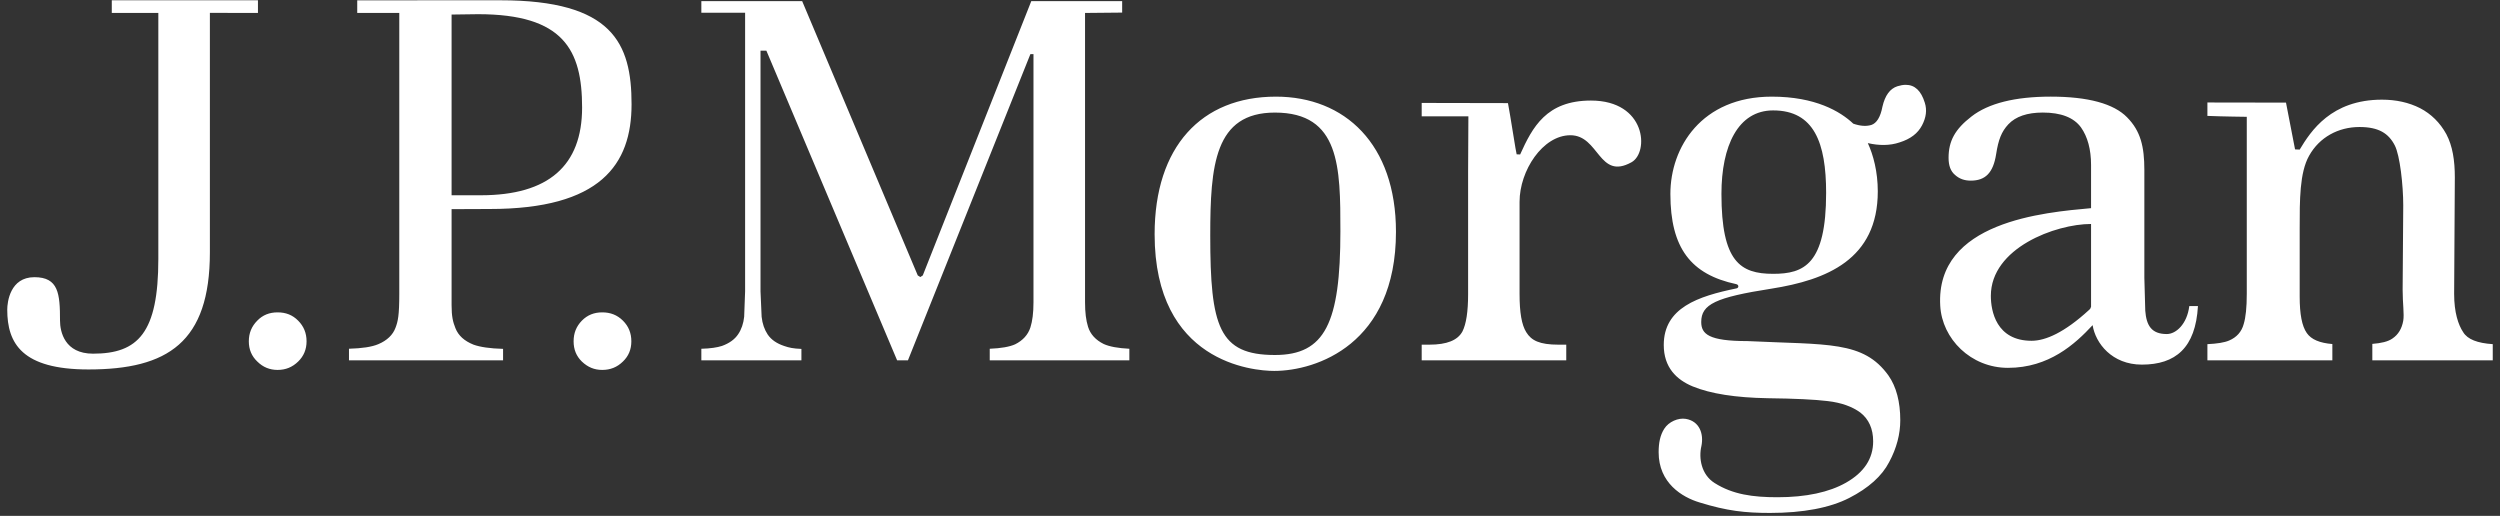 <svg xmlns="http://www.w3.org/2000/svg" width="189" height="39" viewBox="0 0 189 39" fill="none"><rect x="0" y="0" width="189" height="39" fill="#333333" stroke="none"/><path d="M8.451 0.022V0.979H11.97V19.575C11.97 25.164 10.441 26.738 7.034 26.738C4.89 26.738 4.537 25.087 4.537 24.232C4.537 22.199 4.426 20.955 2.6 20.955C0.763 20.955 0.548 22.836 0.548 23.41C0.548 25.971 1.672 27.931 6.689 27.931C12.67 27.931 15.867 25.883 15.867 19.083V0.973L19.501 0.979V0.022H8.451ZM19.448 24.242C19.022 24.673 18.811 25.183 18.811 25.803C18.811 26.418 19.022 26.925 19.453 27.333C19.882 27.76 20.392 27.966 20.987 27.966C21.593 27.966 22.104 27.76 22.541 27.333C22.962 26.925 23.176 26.418 23.176 25.803C23.176 25.177 22.962 24.665 22.541 24.242C22.12 23.813 21.611 23.615 20.987 23.615C20.371 23.615 19.862 23.813 19.448 24.242ZM43.989 24.242C43.569 24.673 43.365 25.183 43.365 25.803C43.365 26.418 43.569 26.925 43.989 27.333C44.437 27.76 44.933 27.966 45.528 27.966C46.144 27.966 46.658 27.76 47.092 27.333C47.519 26.925 47.73 26.418 47.73 25.803C47.73 25.177 47.519 24.665 47.094 24.242C46.664 23.813 46.149 23.615 45.528 23.615C44.92 23.615 44.408 23.813 43.989 24.242ZM27.007 0.024V0.978H30.186V22.192C30.186 23.86 30.085 24.294 29.901 24.776C29.704 25.316 29.26 25.741 28.603 26.018C28.113 26.227 27.372 26.337 26.383 26.365V27.241H38.032V26.374C37.044 26.349 36.291 26.235 35.798 26.056C35.102 25.778 34.652 25.369 34.432 24.813C34.239 24.335 34.14 23.916 34.14 23.077V15.812L37.022 15.8C45.393 15.8 47.746 12.451 47.746 7.879C47.746 3.259 46.302 0.021 37.826 0.021L27.007 0.024ZM34.14 1.1L36.142 1.073C42.598 1.073 44.007 3.766 44.007 8.13C44.007 12.522 41.469 14.762 36.349 14.762H34.14V1.1ZM77.965 0.086C77.868 0.338 69.762 20.822 69.762 20.822L69.577 20.944L69.383 20.822C69.383 20.822 60.745 0.338 60.644 0.086H53.022V0.962H56.33V22.029L56.259 23.948C56.206 24.455 56.051 24.906 55.806 25.266C55.548 25.658 55.129 25.955 54.584 26.151C54.224 26.27 53.689 26.35 53.022 26.366V27.242H60.587V26.378C59.944 26.35 59.664 26.286 59.288 26.158C58.732 25.973 58.316 25.694 58.04 25.293C57.794 24.921 57.635 24.476 57.579 23.948L57.495 22.029V3.833H57.939C57.939 3.833 67.721 26.988 67.823 27.242H68.64L77.898 4.09H78.131V22.852C78.131 23.655 78.051 24.275 77.898 24.755C77.716 25.317 77.321 25.741 76.749 26.027C76.324 26.219 75.677 26.332 74.824 26.366V27.242H85.379V26.366C84.536 26.324 83.884 26.208 83.441 26.007C82.828 25.704 82.43 25.266 82.256 24.705C82.103 24.216 82.029 23.617 82.029 22.852V0.979L84.835 0.952V0.086H77.965ZM87.289 17.707C87.289 27.4 94.726 28.041 96.331 28.041C99.509 28.041 105.535 26.03 105.535 17.525C105.535 10.907 101.681 7.306 96.457 7.306C90.823 7.306 87.289 11.092 87.289 17.707ZM91.495 17.815C91.495 12.499 91.821 8.511 96.382 8.511C101.311 8.511 101.334 12.639 101.334 17.48C101.334 24.438 100.162 26.838 96.382 26.838C92.147 26.838 91.495 24.692 91.495 17.815ZM114.923 11.677L114.659 11.668C114.631 11.677 114.174 8.678 114.002 7.795C112.687 7.795 107.48 7.782 107.48 7.782V8.796H111.01C111.01 8.796 110.989 11.835 110.989 12.929V22.235C110.989 23.567 110.844 24.496 110.56 25.059C110.199 25.724 109.39 26.057 108.051 26.057H107.48V27.242H118.409V26.057H117.82C116.386 26.057 115.767 25.741 115.383 25.111C115.035 24.555 114.879 23.614 114.879 22.235V15.256C114.879 12.903 116.627 10.224 118.721 10.224C120.909 10.224 120.858 13.643 123.339 12.268C124.687 11.52 124.46 7.602 120.274 7.602C116.904 7.602 115.853 9.62 114.923 11.677ZM149.045 8.806C147.798 9.769 147.312 10.659 147.312 11.933C147.312 12.525 147.469 12.943 147.798 13.223C148.126 13.52 148.513 13.656 148.987 13.656C150.073 13.656 150.684 13.096 150.909 11.647C151.076 10.572 151.308 9.959 151.829 9.399C152.387 8.806 153.259 8.509 154.437 8.509C155.808 8.509 156.777 8.883 157.322 9.631C157.82 10.335 158.084 11.291 158.084 12.473V15.737C154.582 16.057 146.314 16.73 146.682 23.117C146.82 25.616 148.993 27.809 151.801 27.809C154.904 27.809 156.869 26.016 158.202 24.582C158.416 25.942 159.661 27.565 161.923 27.565C164.468 27.565 165.987 26.3 166.165 23.137H165.511C165.339 24.512 164.5 25.254 163.81 25.254C162.64 25.254 162.269 24.594 162.182 23.495L162.113 21.004V12.852C162.113 11.092 161.834 9.909 160.81 8.872C159.803 7.836 157.854 7.305 155.036 7.305C152.331 7.305 150.323 7.812 149.045 8.806ZM150.508 22.369C150.508 18.745 155.403 16.933 158.084 16.933V23.193L158.018 23.348L157.937 23.427C156.064 25.149 154.634 25.763 153.588 25.763C150.909 25.763 150.508 23.5 150.508 22.369ZM173.856 11.309L173.506 11.294L172.821 7.758L166.88 7.748V8.762C167.996 8.81 169.856 8.831 169.856 8.831V22.213C169.856 23.252 169.776 24 169.624 24.497C169.466 25.088 169.087 25.502 168.527 25.741C168.167 25.898 167.601 25.985 166.88 26.018V27.242H176.326V26.009C175.376 25.931 174.735 25.67 174.394 25.178C174.025 24.651 173.856 23.747 173.856 22.425V17.286C173.856 15.136 173.845 13.059 174.568 11.774C175.349 10.374 176.778 9.602 178.377 9.602C179.815 9.602 180.572 10.07 181.047 10.995C181.434 11.748 181.685 13.99 181.685 15.532L181.639 21.902C181.639 22.962 181.771 23.747 181.685 24.25C181.579 24.837 181.317 25.293 180.862 25.596C180.532 25.828 180.013 25.947 179.348 25.998V27.242H188.452V26.018C187.3 25.942 186.547 25.658 186.217 25.112C185.843 24.556 185.533 23.619 185.533 22.222L185.585 13.405C185.585 12.13 185.417 11.04 184.944 10.144C184.467 9.274 183.796 8.614 182.963 8.18C182.115 7.748 181.144 7.535 180.078 7.535C176.238 7.535 174.696 9.912 173.856 11.309ZM143.446 6.52C142.883 6.702 142.509 7.21 142.311 8.069C142.163 8.86 141.867 9.318 141.472 9.447C141.076 9.565 140.635 9.531 140.109 9.35C139.131 8.427 137.253 7.306 133.947 7.306C128.626 7.306 126.281 11.15 126.281 14.657C126.281 18.763 127.837 20.75 131.26 21.481C131.467 21.526 131.467 21.758 131.287 21.8C128.368 22.4 125.78 23.266 125.78 26.08C125.78 27.776 126.741 28.705 127.969 29.213C129.325 29.772 131.232 30.062 133.625 30.105C135.718 30.129 137.201 30.204 138.166 30.321C139.211 30.441 140.038 30.743 140.649 31.195C141.278 31.688 141.611 32.415 141.611 33.367C141.611 34.669 140.925 35.716 139.555 36.492C138.282 37.214 136.541 37.591 134.376 37.591C132.518 37.591 130.999 37.385 129.627 36.518C128.611 35.88 128.413 34.626 128.626 33.723C128.815 32.809 128.493 31.846 127.449 31.667C126.874 31.569 126.15 31.887 125.817 32.415C125.503 32.908 125.393 33.493 125.393 34.191C125.393 36.507 127.156 37.591 128.503 37.99C130.559 38.625 131.922 38.778 133.811 38.778C136.317 38.778 138.352 38.39 139.806 37.643C141.261 36.898 142.276 35.987 142.817 34.939C143.388 33.884 143.661 32.808 143.661 31.771C143.661 30.372 143.358 29.231 142.769 28.391C140.868 25.74 138.166 26.08 132.096 25.786C129.176 25.786 128.613 25.252 128.613 24.341C128.613 23.006 129.695 22.48 133.924 21.822C138.084 21.166 141.961 19.617 141.961 14.464C141.961 12.982 141.62 11.709 141.207 10.819C142.067 11.014 142.87 11.014 143.602 10.768C144.442 10.506 144.987 10.079 145.303 9.481C145.619 8.881 145.69 8.317 145.515 7.765C145.237 6.864 144.761 6.413 144.074 6.413C143.881 6.413 143.672 6.449 143.446 6.52ZM130.141 14.657C130.141 11.039 131.386 8.347 134.049 8.347C137.149 8.347 138.055 10.8 138.055 14.582C138.055 19.993 136.375 20.701 134.049 20.701C131.563 20.701 130.141 19.785 130.141 14.657Z" fill="white"></path></svg>